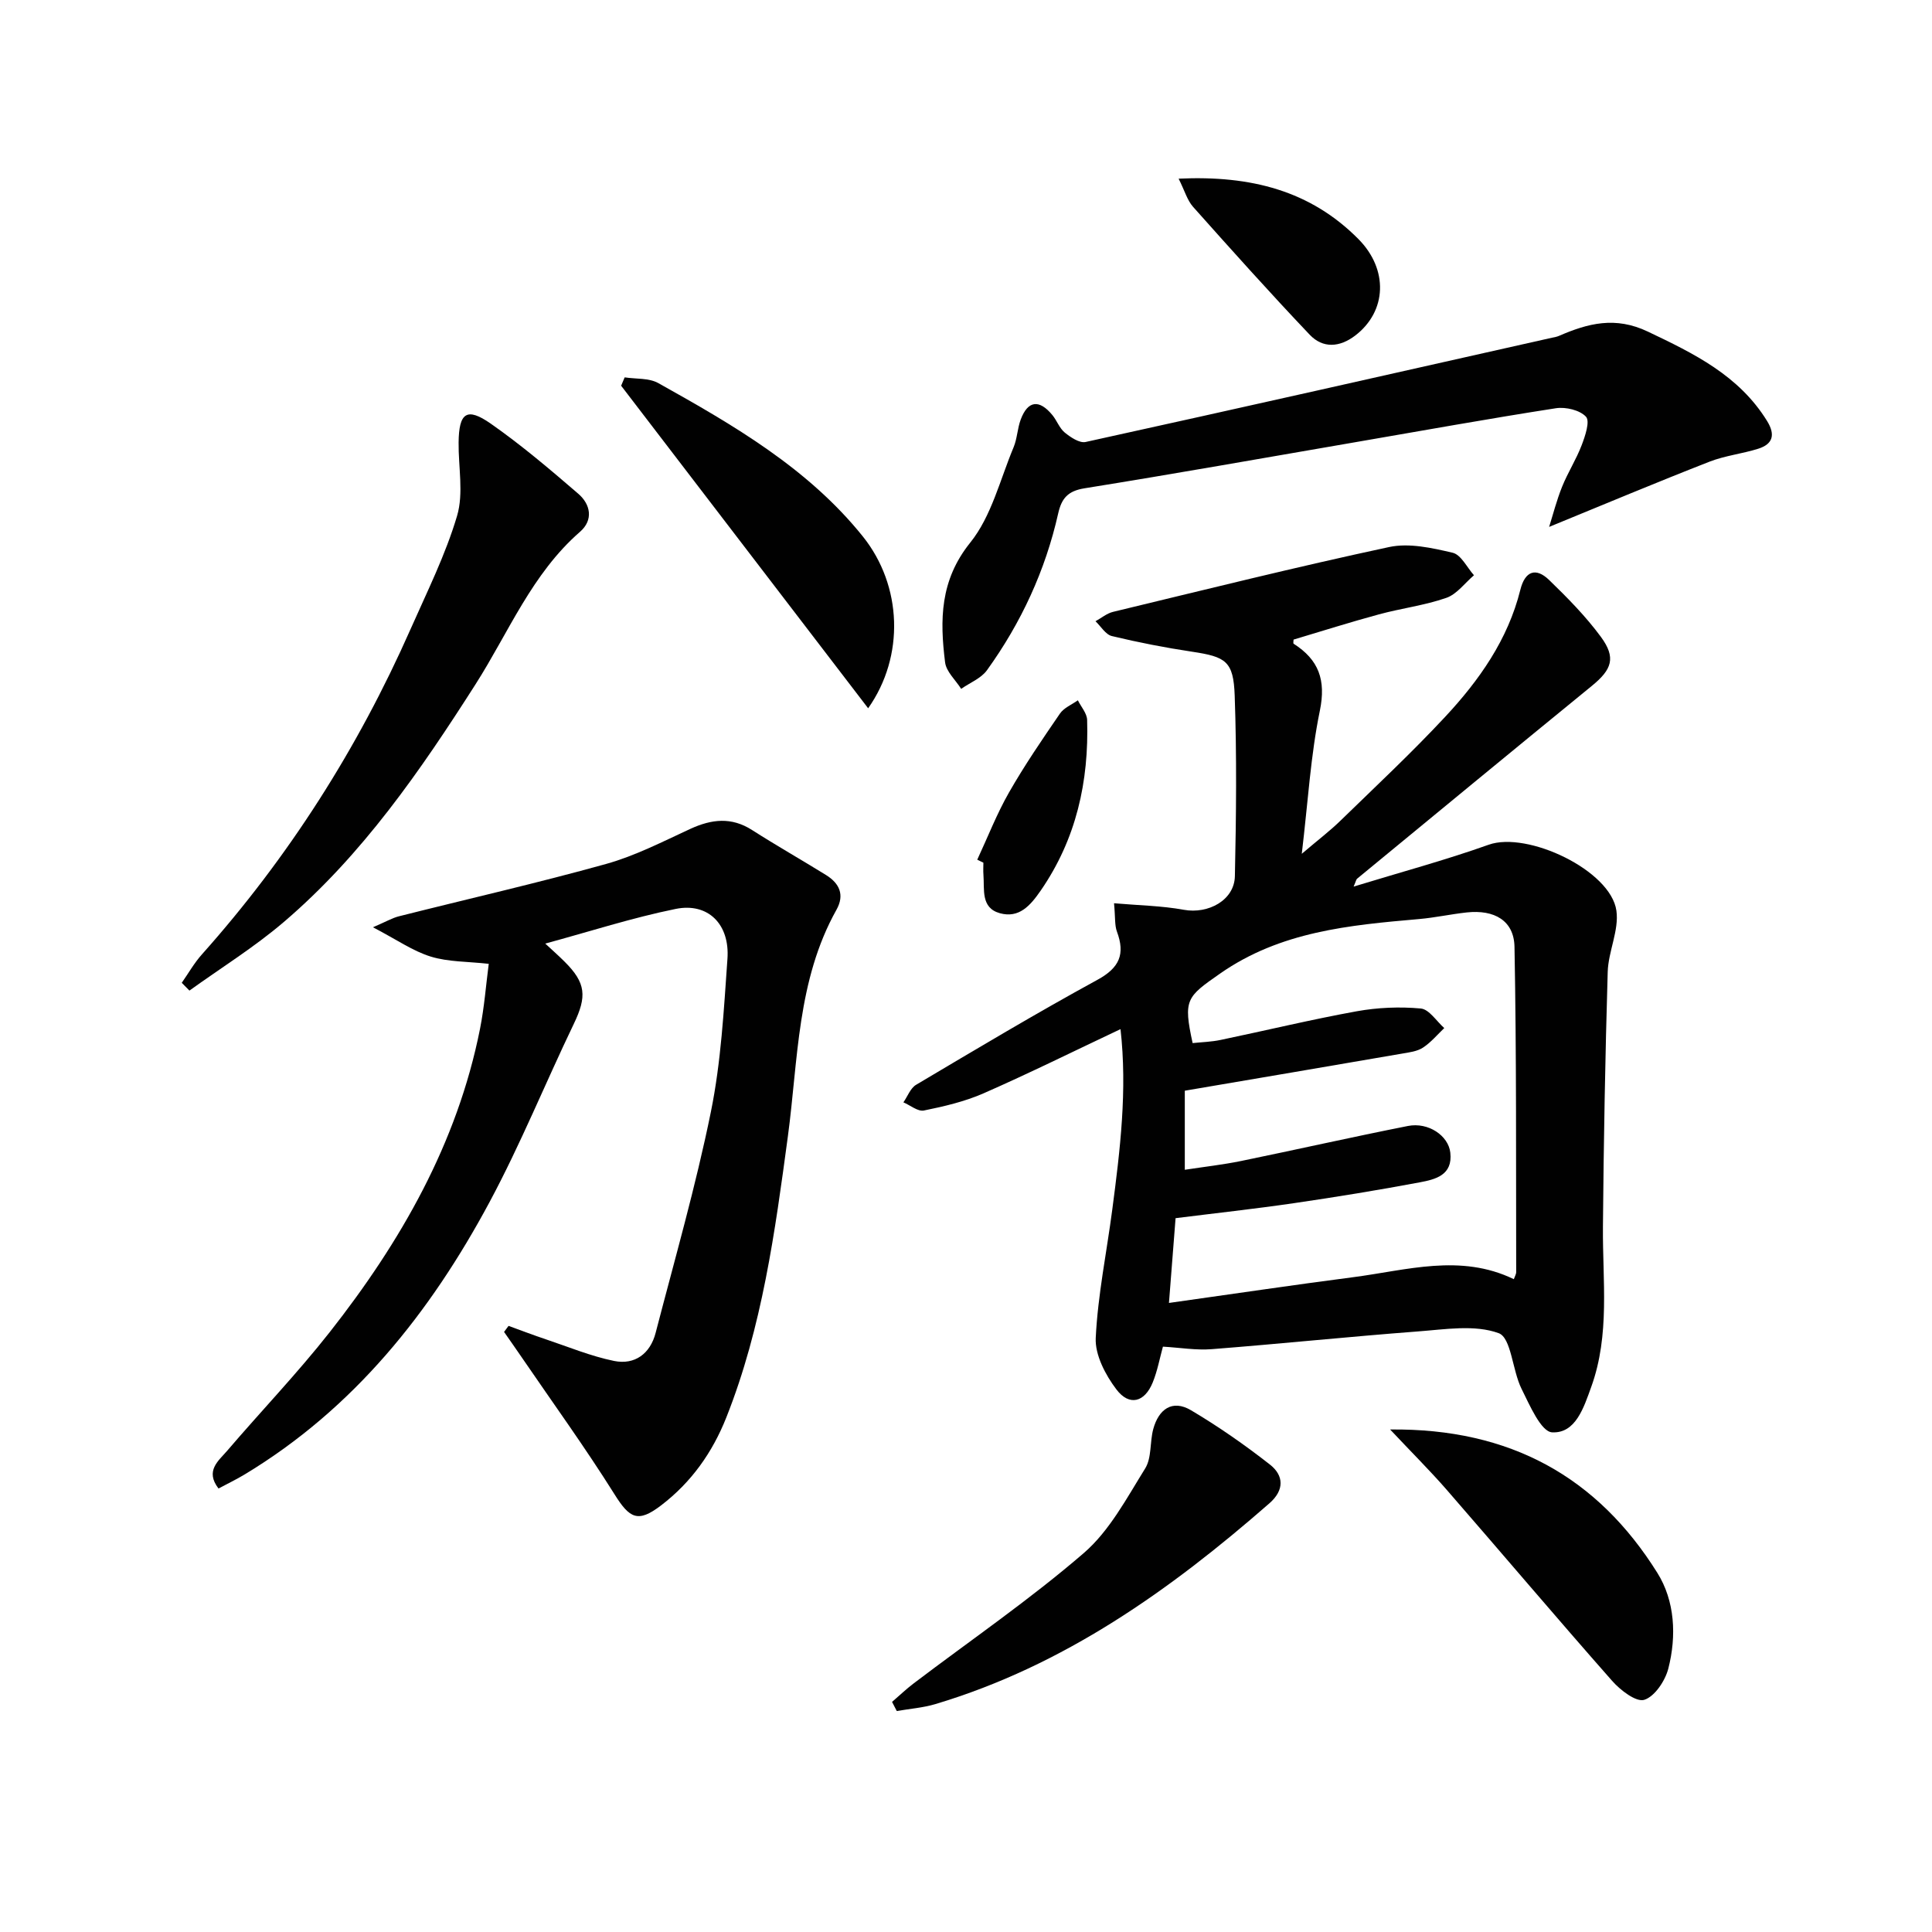 <svg enable-background="new 0 0 400 400" viewBox="0 0 400 400" xmlns="http://www.w3.org/2000/svg"><g fill="#010101"><path d="m280.25 183.56c9.69-2.97 18.96-5.46 27.97-8.67 8.02-2.85 25.27 5.3 26.44 13.66.57 4.05-1.67 8.41-1.8 12.65-.52 17.6-.84 35.21-.99 52.81-.09 11.11 1.49 22.32-2.42 33.13-1.53 4.23-3.22 9.67-8.1 9.41-2.3-.12-4.66-5.65-6.35-9.05-1.89-3.82-2.11-10.52-4.71-11.48-4.96-1.82-11.11-.78-16.73-.36-14.23 1.08-28.44 2.56-42.67 3.67-3.27.26-6.6-.32-10.12-.52-.66 2.39-1.13 5-2.11 7.41-1.67 4.11-4.84 4.97-7.51 1.46-2.27-2.99-4.46-7.15-4.29-10.67.43-8.91 2.27-17.74 3.43-26.62 1.62-12.33 3.13-24.67 1.7-37.32-9.72 4.59-18.94 9.16-28.35 13.29-3.9 1.71-8.17 2.71-12.36 3.56-1.25.25-2.82-1.09-4.24-1.69.86-1.23 1.45-2.93 2.62-3.63 12.44-7.38 24.86-14.81 37.55-21.74 4.59-2.5 5.77-5.32 4.04-9.98-.49-1.32-.32-2.89-.6-5.87 5.22.45 9.9.52 14.43 1.35 5.08.93 10.49-1.98 10.59-6.97.27-12.45.4-24.93-.04-37.38-.25-7.14-1.85-8.03-8.82-9.08-5.58-.84-11.13-1.92-16.61-3.24-1.3-.31-2.27-2.01-3.39-3.07 1.21-.66 2.34-1.63 3.63-1.94 19.03-4.59 38.02-9.32 57.16-13.42 4.14-.89 8.88.18 13.16 1.18 1.74.41 2.96 3.04 4.41 4.66-1.89 1.61-3.54 3.92-5.72 4.68-4.5 1.57-9.34 2.16-13.96 3.42-5.92 1.6-11.77 3.46-17.67 5.22 0 .29-.12.77.02.86 5.19 3.32 6.73 7.5 5.42 13.87-1.9 9.21-2.44 18.7-3.74 29.62 3.42-2.91 5.86-4.76 8.03-6.88 7.28-7.08 14.7-14.02 21.62-21.44 7.07-7.58 13.03-16.01 15.6-26.34.96-3.86 3.19-4.72 5.98-2.01 3.81 3.69 7.58 7.52 10.71 11.77 3.16 4.31 2.27 6.74-1.88 10.13-16.24 13.26-32.42 26.6-48.61 39.93-.2.16-.24.55-.72 1.63zm-34.95 42.26v16.37c4.11-.63 7.89-1.05 11.61-1.81 11.54-2.37 23.03-4.97 34.59-7.26 4.22-.83 8.37 2 8.77 5.51.54 4.69-3.09 5.55-6.32 6.16-8.64 1.62-17.33 3.04-26.03 4.31-8.15 1.19-16.34 2.08-24.53 3.11-.48 6.13-.91 11.68-1.37 17.55 13.18-1.85 25.64-3.71 38.13-5.33 11.07-1.43 22.2-4.95 33.27.41.21-.6.5-1.05.49-1.49-.05-22.44.07-44.88-.35-67.31-.1-5.43-4.15-7.75-9.89-7.13-3.3.36-6.56 1.08-9.86 1.37-14.43 1.26-28.73 2.56-41.24 11.31-6.91 4.83-7.62 5.33-5.65 14.37 1.9-.2 3.87-.25 5.78-.65 9.41-1.96 18.76-4.23 28.21-5.94 4.33-.78 8.88-.97 13.25-.57 1.73.16 3.25 2.63 4.86 4.05-1.45 1.38-2.76 2.97-4.41 4.05-1.19.78-2.81.98-4.28 1.23-14.82 2.56-29.66 5.07-45.03 7.69z"/><path d="m105.29 274.51c2.57.93 5.12 1.91 7.72 2.78 4.69 1.57 9.32 3.5 14.13 4.48 4.29.87 7.49-1.51 8.6-5.81 3.95-15.22 8.31-30.36 11.44-45.76 2.11-10.37 2.68-21.09 3.43-31.69.51-7.17-4.02-11.68-10.7-10.33-9.01 1.83-17.81 4.68-27.02 7.18 1.41 1.31 2.75 2.49 4.01 3.75 4.42 4.4 4.64 7.18 1.9 12.87-5.89 12.26-11.02 24.91-17.43 36.87-12.27 22.88-28.11 42.8-50.77 56.45-1.68 1.01-3.45 1.86-5.36 2.88-2.83-3.68.01-5.73 1.78-7.8 7.03-8.22 14.54-16.05 21.22-24.54 14.73-18.73 26.42-39.1 31.14-62.82.9-4.52 1.24-9.16 1.81-13.47-4.39-.49-8.39-.38-12.01-1.5-3.7-1.14-7.02-3.49-11.96-6.07 2.75-1.18 4.01-1.93 5.37-2.27 14.3-3.61 28.69-6.88 42.9-10.84 6.03-1.68 11.73-4.63 17.46-7.27 4.39-2.01 8.48-2.49 12.76.25 5.03 3.22 10.24 6.17 15.32 9.32 2.77 1.72 3.88 4.1 2.15 7.19-8.18 14.61-7.92 31.03-10.06 46.92-2.66 19.75-5.32 39.47-12.74 58.18-2.9 7.31-7.27 13.44-13.49 18.2-4.81 3.68-6.52 2.74-9.66-2.28-6.07-9.68-12.79-18.96-19.24-28.4-1.19-1.75-2.42-3.48-3.63-5.22.32-.41.62-.83.93-1.25z"/><path d="m320.73 109.09c.79-2.51 1.55-5.5 2.69-8.33 1.18-2.93 2.92-5.63 4.04-8.57.73-1.9 1.76-4.96.91-5.9-1.26-1.38-4.2-2.08-6.23-1.77-13.93 2.16-27.8 4.67-41.69 7.06-18.64 3.21-37.26 6.52-55.93 9.52-3.43.55-4.73 2.08-5.43 5.19-2.66 11.83-7.67 22.65-14.74 32.46-1.22 1.7-3.54 2.6-5.35 3.87-1.16-1.83-3.09-3.55-3.33-5.49-1.09-8.76-1.09-16.96 5.21-24.79 4.39-5.45 6.17-13.04 8.97-19.73.76-1.82.79-3.93 1.49-5.78 1.47-3.9 3.81-4.2 6.53-.91.95 1.15 1.47 2.73 2.58 3.64 1.21.98 3.05 2.22 4.31 1.95 32.21-7.08 64.39-14.35 96.57-21.59.49-.11.99-.18 1.44-.38 6.01-2.61 11.67-4.09 18.39-.89 9.59 4.56 18.87 9.08 24.7 18.52 1.74 2.83 1.22 4.77-1.85 5.74-3.31 1.04-6.85 1.42-10.06 2.67-10.91 4.26-21.7 8.79-33.22 13.51z"/><path d="m37.63 203.48c1.38-1.97 2.58-4.1 4.17-5.88 17.98-20.16 32.29-42.66 43.2-67.34 3.42-7.74 7.24-15.39 9.63-23.45 1.39-4.69.26-10.11.32-15.21.07-6.16 1.69-7.35 6.64-3.9 6.34 4.43 12.27 9.47 18.14 14.53 2.53 2.18 3.18 5.41.36 7.87-9.96 8.67-14.77 20.81-21.62 31.55-11.4 17.87-23.4 35.29-39.64 49.18-6.12 5.24-13.05 9.54-19.61 14.26-.54-.53-1.06-1.07-1.59-1.61z"/><path d="m184.69 352.36c1.5-1.29 2.93-2.66 4.5-3.85 11.78-8.94 24.03-17.33 35.2-26.97 5.33-4.6 8.89-11.38 12.71-17.52 1.37-2.21.94-5.47 1.67-8.15 1.11-4.08 3.92-6.2 7.82-3.89 5.67 3.36 11.12 7.16 16.32 11.23 2.89 2.26 3.06 5.28-.1 8.04-20.56 17.98-42.54 33.59-69.1 41.55-2.59.78-5.36.98-8.04 1.45-.33-.64-.66-1.27-.98-1.89z"/><path d="m287.81 295.96c24.95-.27 42.96 9.91 55.33 29.69 3.63 5.8 4 13.05 2.27 19.8-.65 2.54-2.81 5.79-4.98 6.48-1.68.53-4.97-2-6.67-3.94-11.54-13.08-22.8-26.4-34.25-39.56-3.47-3.98-7.22-7.7-11.7-12.47z"/><path d="m179.74 146.64c-17.36-22.67-34.25-44.72-51.14-66.78.24-.58.48-1.15.73-1.73 2.34.36 5.03.1 6.97 1.19 15.54 8.68 31.02 17.64 42.36 31.77 8.13 10.16 8.7 24.76 1.08 35.55z"/><path d="m244.02 36.99c15-.7 27.29 2.5 37.21 12.49 6.26 6.3 5.91 14.96-.63 19.98-3.24 2.48-6.71 2.71-9.44-.16-8.23-8.66-16.2-17.56-24.15-26.48-1.21-1.36-1.73-3.33-2.99-5.83z"/><path d="m202.33 177.99c2.17-4.66 4.04-9.49 6.58-13.93 3.21-5.62 6.88-10.98 10.54-16.32.82-1.2 2.45-1.85 3.71-2.75.67 1.35 1.88 2.69 1.92 4.07.38 12.74-2.25 24.67-9.63 35.35-2.14 3.09-4.46 5.76-8.44 4.66-3.99-1.11-3.16-4.92-3.4-7.97-.07-.83-.01-1.66-.01-2.49-.43-.21-.85-.41-1.27-.62z"/></g></svg>